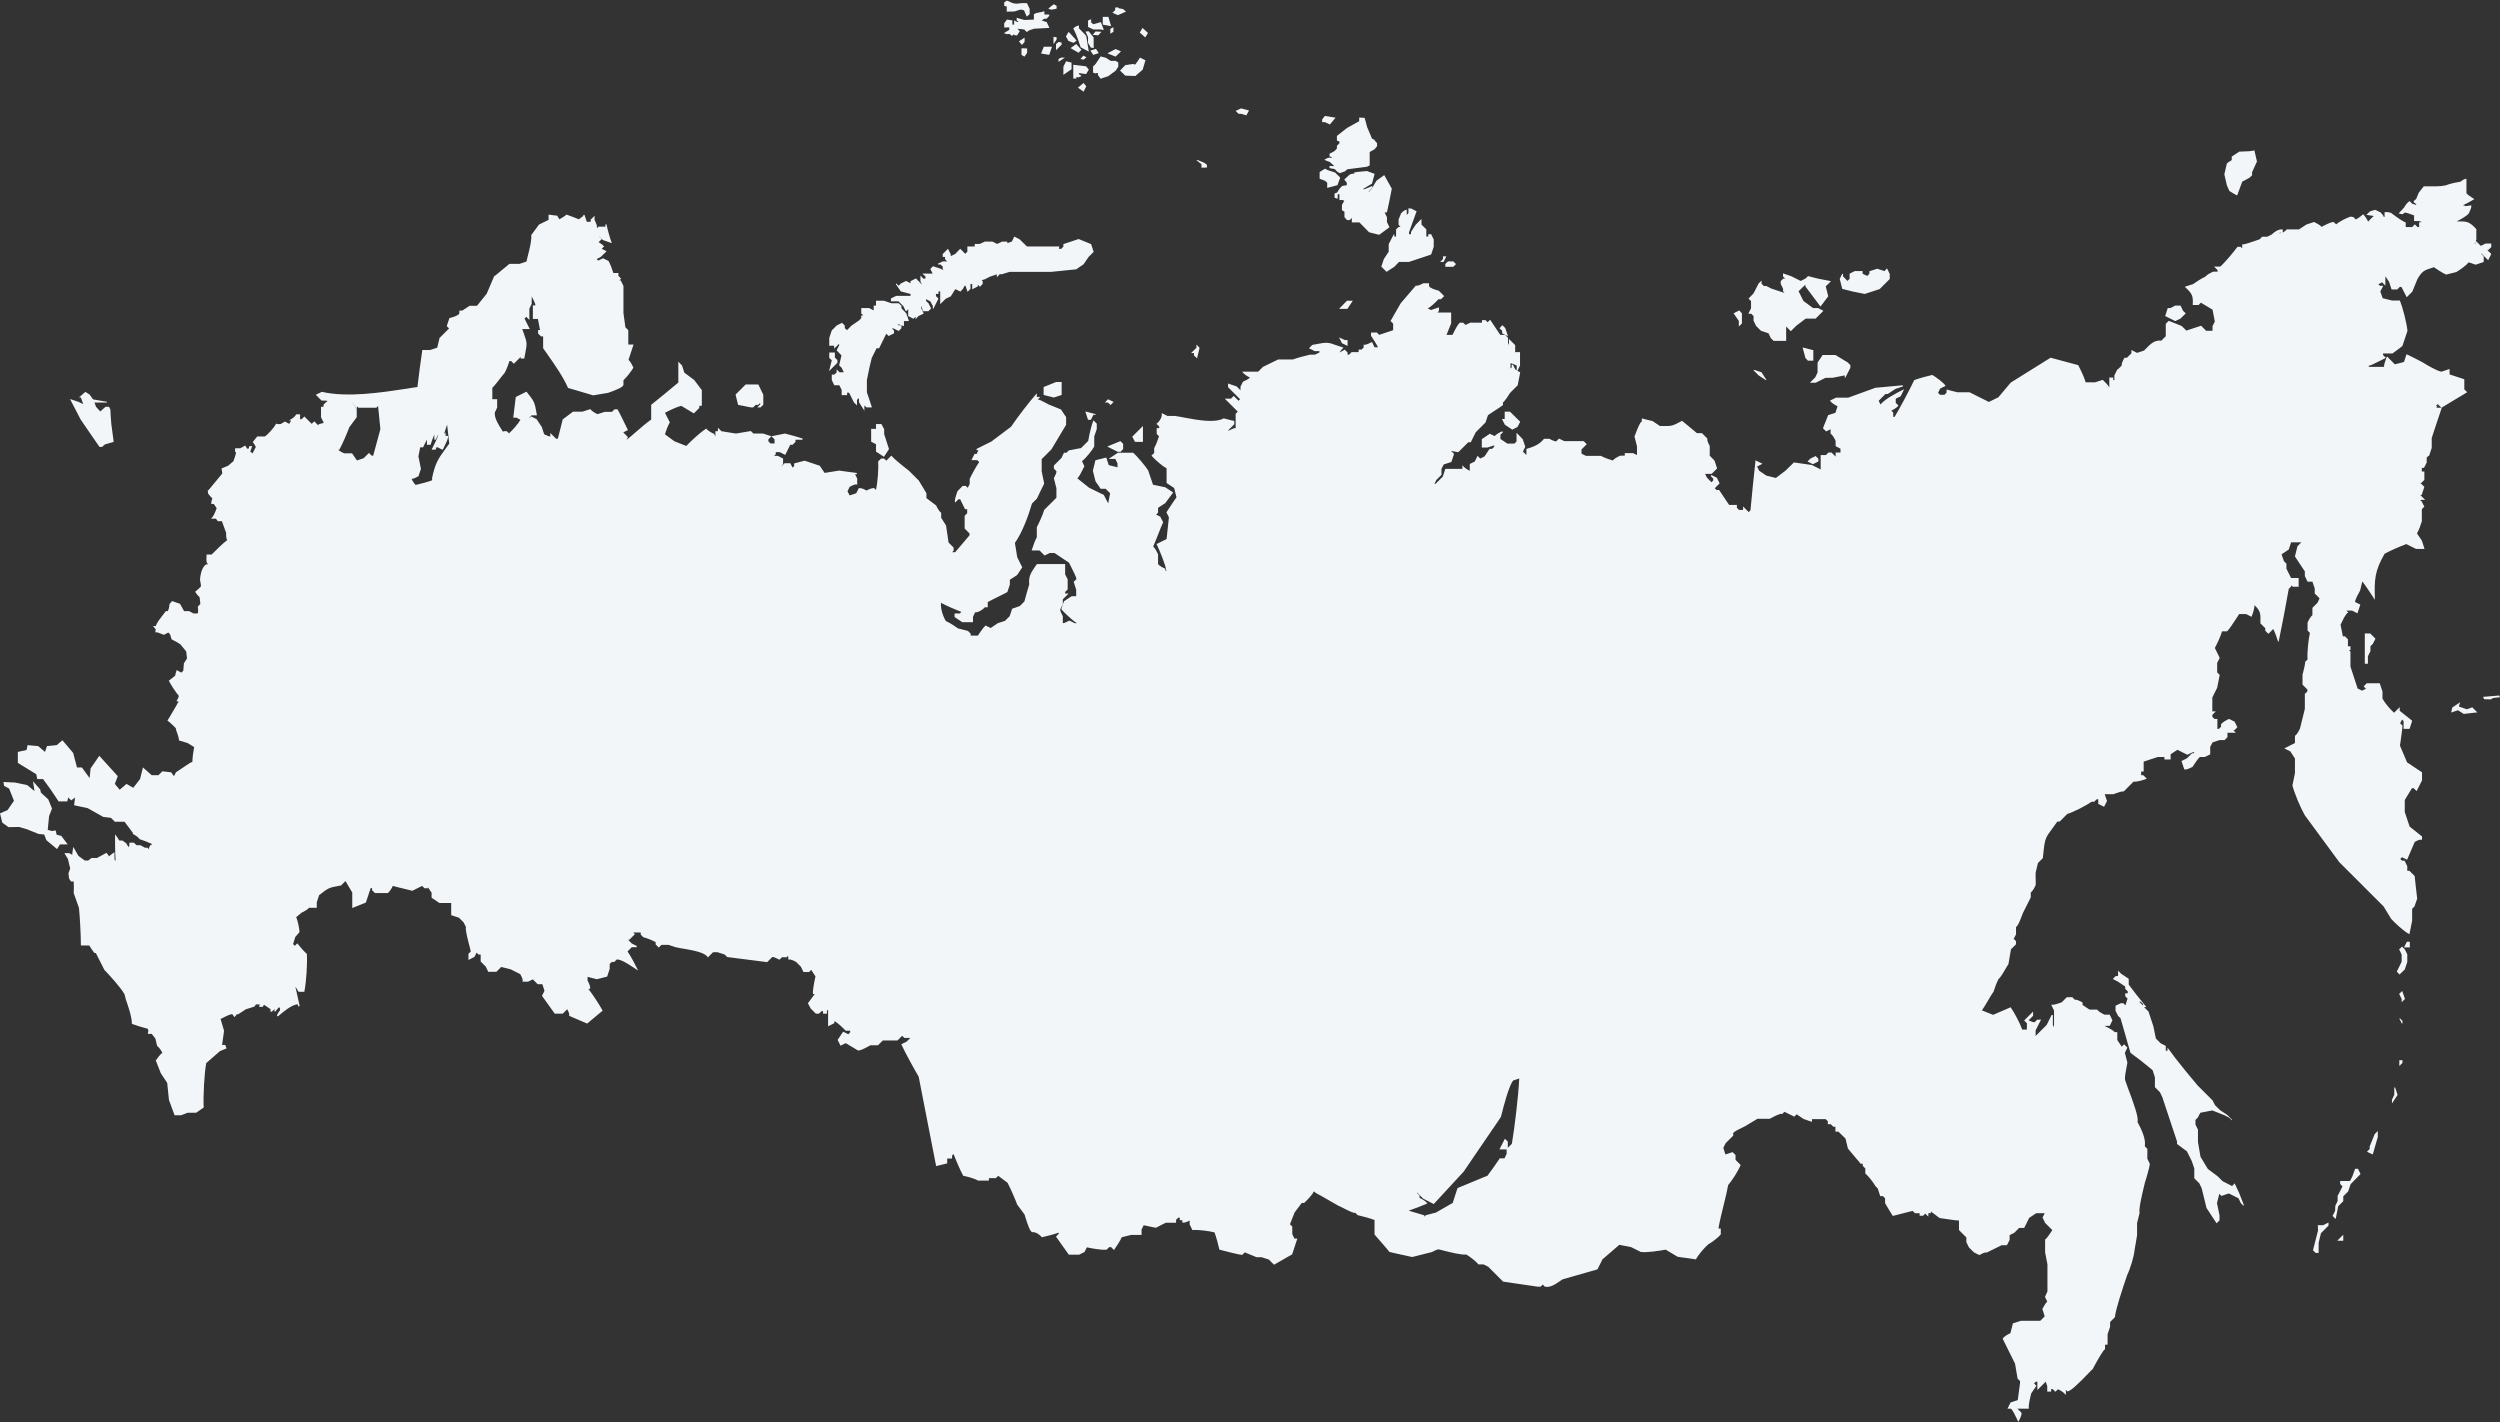 <svg width="1160" height="660" viewBox="0 0 1160 660" fill="none" xmlns="http://www.w3.org/2000/svg">
<rect x="0" y="0" width="1160" height="660" fill="#333333" stroke="none"/>
<path fill-rule="evenodd" clip-rule="evenodd" d="M530.317 205.036H526.626L525.366 202.607L530.317 197.659V205.036ZM508.535 22.672L509.795 24.652L507.275 25.461L505.925 23.482L508.535 22.672ZM578.29 53.531L575.86 52.811H574.69L573.34 51.462L575.86 50.292L579.55 51.282L578.29 53.531ZM514.206 35.358L510.695 36.527L509.435 34.818V33.828L508.625 33.918V34.098L507.185 33.738V30.859L508.355 29.69L510.695 26.181L513.125 26.811L515.376 28.25H517.626L518.886 28.97V30.949L517.716 32.749L514.206 35.358ZM522.126 35.088L519.696 32.749L522.126 30.23L525.636 29.69L526.716 29.96L527.796 28.52L528.967 26.721L531.487 27.98L530.317 31.939V32.209L526.806 35.268H526.716L522.126 35.088ZM560.019 77.732L557.499 77.822V76.203L555.248 74.403L555.428 74.134L558.849 75.573L560.019 76.473V77.732ZM555.428 166.26L553.988 164.91V163.831H552.638L555.158 161.402V159.872L556.598 161.402L555.428 166.26ZM530.137 12.956L532.657 15.295L531.397 17.364L528.877 15.115L530.137 12.956ZM507.005 16.195L508.355 14.575L511.055 14.755L509.615 16.375L507.005 16.195ZM501.425 21.953L500.255 18.444L499.174 15.655L498.004 13.136L499.264 12.236L500.615 11.786V13.136L502.865 15.385L504.035 16.735V16.825L505.205 23.932L501.425 21.953ZM512.045 13.945L510.695 13.676H507.275L504.845 12.506V9.537L506.285 8.907V10.437L507.365 11.246L510.785 10.257L512.045 13.496V13.945ZM506.105 22.043L504.845 19.883V17.184L503.675 14.665L505.115 14.485L507.455 17.364V22.312L506.105 22.043ZM498.004 30.05L503.945 30.769L505.205 32.299L503.945 34.368L500.615 33.918V34.368L501.875 35.268L500.435 35.898L499.445 35.718V36.437H498.004V30.05ZM511.685 7.828H514.296L515.556 12.146L511.685 11.426V7.828ZM515.196 15.655V13.406L516.636 12.596V14.755L515.196 15.655ZM516.726 186.503L515.286 187.942L514.115 186.772H512.675L514.115 185.243L516.726 186.503ZM520.146 23.842L517.626 26.271L513.846 24.742L517.626 22.762L520.146 23.842ZM521.136 4.229L522.486 5.399L518.706 7.018L516.186 5.938L517.446 4.679V3.509L518.886 3.419V3.779L521.136 4.229ZM619.693 54.611L617.083 57.76L614.742 56.68H613.482V55.42L614.742 53.801L619.693 54.611ZM808.256 145.388V150.066L806.816 151.505V148.896L804.386 145.388L806.996 144.038L808.256 145.388ZM812.576 145.568H811.226L812.486 143.048V139.72L811.316 138.55L813.656 136.121L815.996 131.533L817.346 130.183V131.623L818.427 132.702H819.597L821.847 133.872L828.057 135.941L827.337 135.131V133.962L826.257 131.713V130.453L827.427 129.283H828.327L827.337 128.294V126.854L831.027 128.114L835.528 130.363L837.688 129.283L838.948 128.114L843.538 129.283L849.569 130.453L847.138 132.882L848.309 137.47L844.708 142.239L837.688 132.882V132.072L834.538 135.131L836.788 139.63L841.288 142.958H843.628L846.058 144.218L842.458 147.817H837.868L833.368 151.235L830.937 153.665L828.777 151.505V158.163H822.927L821.667 156.903L820.587 154.654L817.076 153.485L814.826 151.235L813.656 148.806V146.647L812.576 145.568ZM836.428 161.222L841.378 162.481V167.34H838.858L837.688 166.08L836.428 161.222ZM813.656 171.838L813.836 171.568L817.346 172.738L819.597 176.246L819.417 176.426L815.996 174.177L813.656 171.838ZM1036.78 90.058L1034.44 88.618L1033.27 86.009L1032.1 80.881L1033.27 75.843L1034.44 74.943L1035.52 74.314V72.694L1035.61 72.604L1039.03 70.355H1039.12L1043.71 70.175L1046.05 69.815L1047.22 74.943L1044.97 79.891V81.331L1043.71 82.501L1040.38 84.3L1038.04 90.688L1036.78 90.058ZM1014.19 145.388L1011.76 147.817L1009.33 148.986L1004.65 146.647L1005.82 142.958H1007.08L1009.33 141.789H1011.76L1012.93 144.218L1014.19 145.388ZM842.458 211.603L843.718 212.863V214.122L841.198 215.382L838.678 214.122L840.028 212.773L842.458 211.603ZM843.358 172.828V168.239L845.698 164.731H851.639L857.309 168.149L858.569 169.409V170.668L856.229 175.257L855.959 175.167V174.177L850.469 175.257L846.958 175.347L842.458 177.596H839.758L842.278 175.077L843.358 172.828ZM615.823 87.179V84.75L614.742 83.85L612.312 82.95V79.802L614.832 78.272L616.003 78.902L619.513 80.071L621.853 82.411L620.593 85.919L615.823 87.179ZM859.469 135.221L854.879 134.052L854.789 133.962L853.619 129.373L853.709 129.283L854.789 127.034L855.149 127.124V128.204L857.219 130.363L858.209 129.373V127.034L858.299 126.944L860.639 125.775H864.24V127.034L866.4 128.024L867.39 127.034V125.865L870.99 124.695L874.41 125.775L875.58 124.515L876.841 127.124V129.463L872.16 134.142L865.23 136.391L859.469 135.221ZM502.775 42.555L500.165 40.666L502.775 38.507L504.035 40.036L502.775 42.555ZM622.663 159.243L621.313 156.544L624.013 157.803H625.273V160.502L622.663 159.243ZM699.708 156.004L697.008 154.654V153.485L695.748 152.315L697.098 150.876L698.448 152.225L699.708 156.004ZM616.903 72.424V71.345L619.243 70.085L620.323 68.915V67.656L621.493 66.486V65.677L620.323 65.227V63.068L625.003 59.379L630.674 56.23V54.521L633.194 54.701L634.364 59.019L636.614 64.327L637.784 64.867V65.137L638.954 66.396V67.836L637.784 69.275L635.534 70.535V76.743L634.274 77.372L625.183 78.542L624.013 79.532L621.673 80.341L620.413 79.622L619.333 78.452L618.253 78.272L616.903 78.002V76.922L618.253 77.103L619.063 77.013L618.073 76.113L616.993 75.123L615.913 74.763L614.472 74.134L615.913 73.324L617.263 73.054V73.324H618.073V73.234L616.903 72.424ZM621.313 143.318L625.003 139.54H627.703L625.183 143.318H621.313ZM669.556 118.937H671.086L669.826 121.546H668.206L669.556 120.197V118.937ZM674.327 123.795H670.636V122.446L671.896 121.276H674.327L675.587 122.536L674.327 123.795ZM642.104 120.197L644.354 116.778V113.269L646.695 108.771H646.965V109.761H647.775V106.432L649.035 105.262H649.845L648.945 104.273V101.843L650.115 98.965L651.375 97.795L652.725 97.255V99.774L653.535 98.785V96.625L654.885 96.805L657.315 98.065L657.225 98.245L653.805 107.691V108.681H654.705V107.601L656.955 104.183L659.566 101.574V104.183L661.816 106.432V109.761H662.716V108.681H664.066L665.236 111.11V114.529L664.066 118.038L663.976 118.128L653.715 121.546H649.125L646.965 123.795L643.364 126.135L640.934 123.705L642.104 120.197ZM635.264 88.978L636.434 87.629L638.684 83.85L642.284 81.241L645.795 87.539L644.714 93.027L643.544 98.515L642.464 98.605L643.544 100.764V103.013L644.714 105.442L639.944 108.951L635.264 107.781L630.764 103.193H627.253V101.124L626.263 102.113H625.003L623.833 100.764V98.245L622.663 97.525V95.096L623.743 93.117L622.753 92.757L621.493 92.847V90.058L620.683 90.238V92.217L619.243 91.767V89.788L620.413 89.338L621.493 87.629L622.753 86.279L623.923 86.099L624.913 85.919V84.75L623.743 83.31L626.173 81.061L627.343 80.611H628.333V80.071L629.593 79.802L634.274 79.352L637.874 80.701L637.784 80.791L636.614 85.2L632.384 87.719L633.104 87.809L635.354 86.909L636.704 86.279V87.089L635.534 88.438L634.814 89.248L635.264 88.978ZM521.136 205.936V208.365L519.966 209.624H518.616L513.755 207.195L519.876 204.676L521.136 205.936ZM1091.51 545.832L1092.77 542.323H1094.12L1095.29 544.752L1090.7 549.43L1089.53 552.849L1087.28 555.098V557.347L1084.93 559.686L1083.76 565.624L1082.32 564.185L1083.49 561.846L1083.58 559.507L1084.66 557.257V554.918L1086.92 550.51L1085.83 549.34V547.991H1090.43L1091.51 545.832ZM1099.52 533.146V531.977L1101.86 526.219L1103.3 524.779V527.568L1100.96 535.665L1098.26 534.406L1099.52 533.146ZM1110.95 507.955V504.627L1111.31 504.537L1112.48 508.045L1109.87 512.004V510.294L1110.95 507.955ZM1114.73 493.201L1113.29 494.64V491.941H1114.73V493.201ZM1087.28 572.912V575.701H1084.48L1087.28 572.912ZM1075.57 570.932L1075.48 568.503H1077.91L1080.43 567.244V568.683L1076.92 572.192L1075.84 576.69V581.369H1074.49L1073.23 580.109L1075.57 570.932ZM46.173 207.375L42.933 202.697L37.443 194.69L32.492 185.153L36.273 186.413L38.613 187.492L37.533 184.433H36.633L38.163 183.084L39.603 181.824L41.583 183.084L43.203 185.333L49.593 186.413V186.772H43.833L44.553 188.752L46.533 190.911L48.963 188.752H50.584L51.214 190.011L51.394 193.43L51.664 196.849L52.744 205.036L48.693 206.205L47.343 207.375H46.173ZM26.282 387.309L28.442 387.849L31.412 391.808H27.812L26.462 393.967L21.512 389.828L20.521 387.219L17.911 386.949L12.511 384.79L8.911 383.711L3.96 383.801L1.08 381.731L0 377.413L3.51 375.884L6.48 371.565L4.23 365.897L1.89 364.638L1.62 362.838L7.02 363.108L12.601 364.278L16.021 367.067L15.301 362.478L18.631 366.257L18.991 367.786L22.412 370.935L24.122 375.164L22.772 378.672L22.142 385.06L24.122 385.6L25.832 385.33L26.282 387.309ZM1035.7 550.33L1036.87 549.07L1038.94 553.479L1041.19 559.237L1040.92 559.417L1039.75 558.247L1038.67 555.998L1034.17 553.749L1030.75 554.918L1029.76 553.929L1028.68 558.247L1029.85 563.915V566.254L1028.5 567.604L1023.82 560.496L1021.57 551.32L1020.49 549.07L1018.15 546.731V542.143L1016.98 538.724L1014.73 534.226L1010.14 530.807V529.637L1003.3 509.035L1002.22 506.786L999.879 504.447V499.858L998.799 496.529L993.128 491.941L988.538 488.522L983.948 472.508L982.778 471.339L981.608 469V466.66L984.038 465.491H985.208L986.198 466.48L987.188 463.332L986.108 462.252V460.902H987.278V460.003L986.108 458.833V457.754L982.778 455.504L980.348 454.245L981.698 452.895H982.778V450.376L984.218 451.816L987.728 454.155V456.854L991.148 461.352L995.919 467.29H994.839L996.909 469.359L999.159 476.197L1000.33 481.865L1002.58 484.114L1004.92 485.284V487.533H1005.73V486.093L1009.42 491.042L1014.01 496.799L1019.68 503.637L1026.61 510.564L1027.78 512.814L1030.03 515.063L1033.45 517.312L1035.79 519.651L1035.7 519.741L1035.61 519.831L1034.44 518.661L1032.19 517.492L1026.52 515.243L1020.94 516.322L1019.77 518.571L1018.69 519.651V521.81L1019.86 524.149V529.907L1021.03 536.745L1024.45 542.413L1029.04 545.832L1031.29 548.081L1035.7 550.33ZM994.389 465.851L993.309 464.771H992.588L994.389 466.57V465.851ZM1097.27 307.958V293.923H1099.79L1102.22 296.353L1100.96 298.782L1099.88 299.861V302.2L1098.71 304.45V307.958H1097.27ZM696.918 194.42H698.178V191.001H700.608L705.379 195.679L704.119 198.108L701.688 199.368L701.598 199.278L698.178 197.029V196.939L696.918 194.42ZM1140.92 327.841L1144.61 329.101L1147.13 328.201L1149.47 330.54L1143.17 331.26L1140.47 329.55L1137.32 330.63L1137.86 328.291L1141.46 325.862L1140.92 327.841ZM349.494 189.022H348.324L342.474 187.852L341.304 183.084L345.984 178.406H351.834L351.924 178.496L354.174 183.174V187.762L352.914 189.022H351.384L352.734 187.672V186.952L351.834 187.852H350.664L349.494 189.022ZM1152.17 323.343L1159.64 322.713L1160 323.523L1156.76 323.882L1155.77 324.512L1152.62 324.422L1152.17 323.343ZM1113.2 440.48L1114.55 439.22L1115.81 440.48L1116.98 442.819V446.328L1115.81 449.837L1113.38 452.176L1112.12 450.826L1114.37 446.238V442.909L1113.2 440.48ZM1130.21 188.032L1130.93 188.752H1130.57V189.202H1132.82H1133L1132.91 189.382C1132.91 189.421 1132.61 190.302 1132.17 191.606C1131.61 193.257 1130.82 195.587 1130.12 197.748C1129.22 200.537 1128.41 202.967 1128.32 203.236V207.825L1127.24 211.064L1127.33 211.154L1127.15 211.244C1127.06 211.334 1127.06 211.423 1127.06 211.423L1126.97 211.693L1126.79 211.513L1125.98 212.323V214.662L1124.72 217.091H1123.73V218.801H1124.9V222.669L1123.01 224.559H1123.55L1124.9 225.908L1123.64 229.687H1123.01L1125.26 231.936H1123.46L1122.92 232.476H1123.55L1124.9 235.085L1123.73 236.254V241.922C1123.37 243.182 1122.29 246.151 1121.48 247.5L1123.73 250.829L1124.99 254.698H1121.03L1116.53 252.449C1113.74 253.438 1108.7 255.687 1106.45 256.947C1101.77 265.044 1101.68 269.182 1101.95 277.819V278.269L1101.68 277.909C1101.59 277.73 1101.23 277.195 1100.69 276.391L1100.69 276.38C1099.52 274.58 1096.82 270.532 1096.1 269.812L1095.11 273.951L1094.57 275.03C1093.85 276.2 1092.59 278.809 1092.77 279.349L1095.2 280.518L1093.85 284.567L1091.33 283.307H1088.72L1089.62 284.207L1089.44 284.297C1088.45 284.744 1087.11 287.586 1086.39 289.124L1086.38 289.155C1086.25 289.343 1086.17 289.532 1086.1 289.69C1086.07 289.758 1086.04 289.82 1086.02 289.875L1087.09 295.273H1088.09L1089.44 296.622V299.861H1090.61V301.661H1089.89L1090.61 302.38V309.308L1093.94 319.474L1096.01 320.464L1097.81 319.564L1096.73 318.484L1098.17 317.045H1104.2L1105.46 320.824V324.152C1106.45 326.042 1109.15 329.28 1110.86 330.72L1113.47 328.111V329.82L1119.23 334.409V334.499C1119.23 334.499 1118.87 335.578 1118.6 336.478L1118.06 338.097V338.187H1115.27V334.589L1114.55 333.869L1113.65 335.578L1114.73 336.658C1114.82 337.018 1114.46 339.717 1113.83 344.305C1113.65 345.115 1113.56 345.655 1113.56 345.924L1116.89 353.752L1123.82 358.34V362.119L1121.3 367.067L1119.95 365.717H1119.14L1115.81 371.205V376.783L1118.06 383.531L1123.82 388.119V389.738L1123.64 389.648C1122.75 389.382 1121.33 390.169 1120.51 390.621L1120.49 390.638L1120.4 390.728L1116.89 398.915L1114.55 397.746L1113.74 398.555L1114.55 399.365H1115.72L1116.98 401.974V404.043H1117.97L1120.4 406.472V406.562C1120.4 406.652 1120.49 407.732 1120.94 411.421C1121.12 413.127 1121.33 414.95 1121.46 416.031C1121.52 416.603 1121.57 416.967 1121.57 416.999L1120.31 420.597L1119.23 421.677V427.255L1117.97 433.462L1117.79 433.373C1115.45 432.203 1111.13 428.154 1109.51 426.355L1106 420.597L1085.47 400.085L1069.45 378.313C1067.47 374.894 1064.59 368.056 1063.69 364.458L1064.86 358.7V351.952L1062.7 348.623L1059.91 347.274L1064.86 344.755V341.336H1064.95C1065.85 340.796 1066.84 338.817 1067.2 338.007L1069.45 328.921V321.993L1070.62 320.824V319.924L1068.37 317.675V312.996C1068.46 312.727 1068.55 312.457 1068.64 312.007C1069 310.657 1069.72 307.778 1069.54 307.239V307.149L1070.71 305.979C1070.44 302.74 1071.16 296.622 1071.79 293.654L1070.71 292.574V288.885C1071.07 287.986 1072.06 286.096 1072.96 285.466V282.048L1075.3 279.709L1076.29 277.639L1074.04 275.39V273.051L1072.96 269.902H1070.71L1069.45 267.293V265.134L1064.86 258.206V258.116L1066.03 253.438L1067.83 251.639H1063.06L1061.98 254.968L1058.65 257.217L1059.73 260.366L1060.9 261.535V263.874L1063.06 268.193H1066.57V272.241H1063.87L1063.15 271.522V272.061L1061.98 273.231C1060.9 279.529 1058.56 291.854 1057.3 297.702H1057.03C1056.58 296.173 1055.5 293.114 1054.78 291.854L1052.53 294.103L1051.09 292.664V291.494L1048.84 289.245V288.525C1048.93 284.927 1048.93 283.397 1046.05 280.788C1046.14 282.228 1045.33 284.567 1044.79 286.006L1044.7 286.186L1042.18 284.927H1038.94C1038.76 285.197 1038.49 285.736 1038.04 286.366C1036.06 289.425 1033.99 292.574 1033.27 292.934H1031.02C1030.48 295.093 1028.59 298.962 1027.69 300.671L1029.94 305.259L1028.77 307.598V312.007L1029.94 313.176L1028.77 319.114L1026.52 323.613V330.09H1028.14L1026.52 331.71V332.609L1027.51 333.599H1028.86V338.187H1029.58L1030.57 337.198V336.028C1031.29 335.038 1033.36 333.959 1034.26 333.599H1034.35L1036.87 334.858L1038.13 337.467L1036.78 338.817H1036.24L1037.41 339.987H1033.54V342.056L1032.19 343.405H1029.85L1026.61 344.485L1025.53 346.554V350.063H1025.44L1023.82 350.873C1023.37 351.053 1023.01 351.233 1023.01 351.233H1020.76C1019.95 351.862 1018.42 354.111 1017.7 355.281C1017.61 355.461 1017.52 355.641 1017.43 355.731L1017.34 355.821L1017.16 355.911L1017.02 355.982C1016.09 356.449 1014.5 357.247 1013.56 356.99H1013.47V356.9L1012.21 353.122L1014.73 351.862L1017.07 349.523H1018.06V348.983C1017.57 348.901 1016.41 349.484 1015.67 349.862C1015.59 349.902 1015.52 349.939 1015.45 349.973C1015.37 350.013 1015.29 350.034 1015.23 350.055C1015.13 350.08 1015.05 350.103 1015 350.153H1014.82L1010.32 347.904L1007.17 349.973V352.402H1004.29V351.233H1001.23L994.659 353.392V357.98H993.489V359.689H994.479L996.099 361.309L995.919 361.399C994.659 361.849 991.598 362.928 989.978 362.658L985.388 367.247H985.298C984.668 367.067 982.508 367.786 981.338 368.236C981.068 368.326 980.798 368.416 980.618 368.506L980.438 368.596V368.506H976.567L977.647 371.655L976.297 374.354L973.597 373.005V370.845H972.877L971.707 372.015H970.537C968.017 373.724 962.436 376.693 959.196 377.683L955.686 381.192H954.606C953.796 382.361 953.166 383.261 952.536 384.071C950.88 386.291 949.971 387.515 949.394 388.881C948.683 390.559 948.485 392.451 948.035 396.666L947.855 398.195L945.605 400.445L944.525 404.943V406.742C944.615 409.891 944.615 410.521 944.525 410.701C944.165 411.6 943.175 413.49 942.275 414.12V416.369L938.855 423.206C938.675 423.476 938.495 423.926 938.315 424.466C937.325 427.075 936.335 429.684 935.435 430.134V433.552L934.354 435.622L935.435 436.701V438.141L933.094 440.48L931.924 447.317C931.888 447.368 931.852 447.421 931.816 447.479C931.645 447.728 931.42 448.048 931.204 448.487C929.764 451.006 928.144 453.705 927.334 454.245C926.614 455.504 925.534 458.383 925.084 459.913V460.003C924.184 461.262 923.194 462.882 922.294 464.501C921.394 466.031 920.494 467.56 919.594 468.82L924.814 470.889L932.914 467.38L933.004 467.47C934.625 469.809 937.235 474.667 938.315 477.726H940.475V474.757L939.215 473.498L943.355 469.359V471.339L941.285 473.408C941.393 473.456 941.537 473.52 941.69 473.593C942.428 473.933 943.553 474.456 944.075 474.308L945.245 473.138H947.045L944.525 478.086V480.695L949.656 475.567L951.996 470.889L952.536 470.979V475.567L953.076 476.647V468.91L951.726 466.121L952.086 466.211C952.815 466.373 954.723 465.729 955.884 465.338C956.001 465.296 956.118 465.256 956.226 465.221C956.406 465.131 956.586 465.041 956.676 465.041L959.016 462.702H961.536L962.706 463.871C963.427 463.691 964.777 464.321 965.947 464.951L966.307 465.131V466.301L969.547 468.46H973.057L973.147 468.55C973.687 469.359 975.487 470.349 976.477 470.799H978.908L980.168 473.408L978.908 476.017H976.567C976.567 476.107 976.657 476.107 976.657 476.107C978.548 477.007 980.618 478.086 981.158 478.896H982.418V482.585L984.488 485.643L985.568 484.564L987.098 486.093L985.928 488.522C985.982 488.622 986.027 488.833 986.09 489.108C986.144 489.329 986.207 489.591 986.288 489.872C986.567 491.002 986.765 491.733 986.891 492.213C987.044 492.803 987.098 493.012 987.098 493.111C987.098 493.296 987.053 493.481 986.999 493.724C986.972 493.836 986.945 493.959 986.918 494.1C986.855 494.428 986.783 494.802 986.711 495.205C986.324 497.234 985.793 499.977 986.018 501.028C986.198 501.658 986.648 502.917 987.278 504.627C989.978 511.734 992.498 518.751 991.778 520.551C993.669 524.149 995.739 528.288 995.199 531.887L996.369 533.056V537.644L997.449 539.894C997.629 540.254 997.179 542.323 995.559 547.721C995.289 548.531 995.109 549.07 995.109 549.25C995.064 549.475 995.001 549.745 994.92 550.06C994.839 550.375 994.749 550.735 994.659 551.14L994.614 551.321C993.795 554.78 992.328 560.979 992.769 562.835L991.598 567.514V573.182L990.428 580.109C990.158 582.988 988.448 588.746 987.008 591.625L986.738 592.435C985.208 596.933 981.608 607.549 981.338 611.058V611.148L979.088 613.397V615.646L977.918 619.065V623.923H976.747V626.082H976.657C975.937 626.352 973.237 631.12 971.977 633.46C971.527 634.359 971.167 634.989 970.987 635.259C970.924 635.325 970.825 635.418 970.699 635.537C970.312 635.899 969.682 636.491 969.007 637.238C964.957 641.467 960.816 645.515 959.376 645.605H959.286L958.566 644.885V647.315L958.296 646.955C957.576 646.145 956.046 645.065 954.876 644.615L953.706 645.785L952.446 644.526H951.726V645.695H949.925V643.176L949.206 641.107L945.335 644.975V641.107H944.615L943.805 641.917L944.885 642.996L942.455 646.595C942.419 646.76 942.374 646.952 942.32 647.163C941.897 648.914 941.132 652.068 941.375 653.432V653.612H936.065L937.955 655.502C938.225 656.401 937.325 658.201 936.785 659.19L936.515 659.73L936.335 659.46C936.245 659.28 936.065 658.92 935.885 658.47L935.867 658.429C935.138 656.89 933.805 654.058 933.004 653.612H931.474L932.914 650.733L936.245 649.654C936.245 649.468 936.29 649.198 936.344 648.844C936.371 648.682 936.398 648.502 936.425 648.304C936.488 647.821 936.578 647.186 936.668 646.489C936.983 644.202 937.397 641.251 937.325 640.837L936.155 639.667L934.984 632.74L929.224 621.134L929.314 621.044C929.944 620.054 931.744 619.065 932.824 618.615L933.994 614.027L937.685 612.857H946.685L948.755 610.788L947.675 607.459V607.369C947.711 607.313 947.792 607.169 947.891 606.969C948.296 606.198 949.142 604.593 949.925 603.95L948.845 601.701L948.935 601.611C948.935 601.566 948.998 601.431 949.089 601.251C949.188 601.071 949.295 600.846 949.385 600.622C949.547 600.266 949.665 600.003 949.746 599.808C949.899 599.461 949.962 599.33 950.016 599.272V586.677L948.935 581.099V575.161L949.025 575.071C949.755 574.583 951.15 572.479 951.942 571.281C952.032 571.154 952.104 571.036 952.176 570.932L952.266 570.752L948.935 567.424L947.765 564.995V564.905C947.765 564.864 947.855 564.695 947.981 564.463C948.134 564.182 948.341 563.811 948.485 563.465C948.539 563.309 948.593 563.183 948.638 563.087C948.683 563.017 948.719 562.963 948.755 562.925H944.795L941.555 565.084L939.215 569.763H936.875L934.624 572.012L932.464 573.092V575.341L931.204 577.77H928.774L921.844 581.189H921.754C921.043 580.922 919.639 581.706 918.819 582.159L918.783 582.178C918.693 582.268 918.603 582.268 918.513 582.358H918.423L915.903 581.099L913.563 578.76L912.393 576.33V574.171L908.973 570.752V566.344C908.343 566.344 906.633 566.164 901.232 565.354C900.935 565.317 900.683 565.28 900.485 565.248C900.197 565.205 900.026 565.174 899.972 565.174L895.922 562.116V562.925H894.752V564.545L893.312 563.105L892.322 564.095H890.702V562.925H888.541L887.461 561.846L878.281 564.185L878.191 564.095C878.137 564.04 877.678 563.277 877.102 562.322C876.733 561.716 876.328 561.034 875.94 560.406C875.58 559.745 875.229 559.169 874.986 558.778C874.797 558.478 874.68 558.286 874.68 558.247V555.998L873.69 555.008H872.43L871.26 551.409L870.18 550.33C869.28 548.711 867.03 545.742 865.59 544.572L865.5 544.482V542.143L864.33 540.973V539.984H863.34L863.25 539.894C863.25 539.804 862.26 538.634 861.089 537.285C859.469 535.305 857.489 532.966 857.399 532.876V532.786L856.319 528.288L852.989 525.049H851.639V522.8H850.649L849.479 521.63H848.129V520.281L847.138 519.291H840.748V520.551L836.878 519.201L833.638 517.042L832.557 518.122L827.967 515.872L826.887 516.952L826.797 516.862C826.167 516.502 823.557 517.852 822.207 518.571C821.876 518.77 821.543 518.921 821.32 519.021C821.24 519.057 821.174 519.088 821.127 519.111H815.456L809.786 522.53L808.886 522.98L808.808 523.017C807.265 523.742 804.648 524.973 804.206 525.769V526.938L800.695 530.447L799.615 532.606L800.605 535.665L803.936 534.586L805.286 535.935V538.184L807.626 540.523V540.613C806.546 543.312 803.666 547.811 801.865 549.88C801.415 552.309 800.695 555.638 799.795 559.057C798.805 563.015 797.815 567.154 797.365 570.033H798.445V572.732C797.275 574.261 794.215 576.51 792.595 577.41C790.885 578.849 788.004 582.268 786.924 584.247L786.834 584.337H786.744C786.718 584.337 786.594 584.315 786.394 584.278C785.903 584.189 784.951 584.015 783.864 583.888C782.364 583.708 780.544 583.448 779.47 583.295C778.934 583.218 778.583 583.168 778.554 583.168H778.464L772.883 579.839C769.913 580.379 764.153 581.279 761.453 580.919H761.363L756.862 578.67L751.372 577.59L743.541 584.337L741.201 589.016H741.111L725.09 593.604C724.989 593.671 724.877 593.738 724.755 593.81C724.552 593.931 724.326 594.065 724.1 594.234L723.911 594.365C721.872 595.785 719.343 597.546 716.899 597.023H716.81L715.819 596.033L714.829 597.023H713.569L697.458 594.684L690.528 587.756L688.367 586.677H686.027L685.937 586.587C684.767 585.147 681.887 582.988 680.357 582.088C678.293 582.447 672.38 580.928 669.223 580.116L669.196 580.109C668.566 579.929 668.116 579.839 667.756 579.749C667.085 579.581 665.708 580.275 664.942 580.661C664.886 580.688 664.835 580.714 664.786 580.739C664.696 580.829 664.606 580.919 664.516 580.919L655.245 583.258C655.207 583.258 654.191 583.03 652.808 582.719C650.939 582.3 648.401 581.73 646.695 581.369C645.615 581.099 644.805 580.919 644.805 580.919H644.714C644.714 580.829 643.094 578.939 640.844 576.33C639.224 574.531 637.784 572.822 637.784 572.822V566.074C635.894 565.354 632.024 564.275 629.953 563.825L628.873 562.745C628.153 563.015 625.993 561.936 622.303 560.046C621.493 559.686 620.953 559.417 620.773 559.327L612.762 554.738C612.724 554.718 612.677 554.696 612.625 554.67C611.955 554.339 610.28 553.51 609.612 552.759C608.982 554.468 606.192 557.167 605.112 558.157H604.032L600.701 562.565L598.541 568.053L599.621 569.133V572.642L600.611 574.711H601.962L599.531 582.088H599.441C599.351 582.178 591.341 586.767 591.251 586.767L591.161 586.857L588.731 584.427L585.4 583.348H583.06L577.57 581.099L576.49 582.178C576.31 582.358 574.87 582.178 567.579 580.289C566.679 580.019 566.049 579.839 565.869 579.839H565.779V579.749C565.329 577.68 564.249 573.631 563.529 571.832C561.099 571.202 555.968 570.482 553.358 570.752H553.268L552.008 568.143V566.344C551.108 566.794 549.668 567.514 548.678 567.244H548.588V566.164H547.418V564.995H546.698L545.708 565.984V567.334H540.937L536.347 569.673H536.257C536.18 569.673 534.934 569.413 533.236 569.059L532.297 568.863C531.937 568.773 531.599 568.706 531.318 568.649C531.037 568.593 530.812 568.548 530.677 568.503L529.687 570.483V573.002H524.826L520.506 574.081C519.876 575.521 517.986 578.49 516.996 579.839L516.906 580.019L515.556 578.67H514.656L513.485 579.839H513.395C511.325 580.109 506.735 579.299 504.305 578.76L503.225 580.919L500.705 582.178H495.934L489.994 573.811L491.254 572.462V571.922C489.364 572.642 485.494 573.631 483.513 574.081H483.423L483.333 573.991C482.523 572.912 480.453 571.472 478.923 571.742C477.933 571.382 476.853 568.233 475.863 565.084C475.683 564.365 475.503 563.826 475.413 563.556V563.555L471.993 558.967C471.003 556.268 468.752 551.14 467.492 548.8L463.172 545.562L462.092 546.641H458.852V547.811H453.811C452.281 546.731 447.871 545.742 446.971 545.562H446.881V545.472C445.621 543.133 443.461 538.184 442.471 535.485L441.75 536.205V537.555H439.5V539.804L434.37 541.063L426.269 499.588C424.109 495.9 419.969 488.432 418.259 484.654L418.169 484.564L420.689 483.304L422.399 481.595H419.609L418.619 480.605L416.459 482.765H409.618L407.368 485.014H403.858C403.678 485.104 403.318 485.284 402.868 485.554C400.708 486.723 398.728 487.713 398.007 487.353L392.427 484.024L389.997 485.194L388.647 482.495L388.737 482.405C388.795 482.346 389.229 481.688 389.722 480.937C389.993 480.526 390.282 480.088 390.537 479.706L391.257 478.716L393.597 479.886L394.497 478.986V478.266H392.427L392.337 478.176C392.261 478.1 392.177 478.015 392.086 477.924C390.893 476.726 388.539 474.36 387.117 473.858V474.757L384.237 476.197V468.46L383.696 469V470.349H381.896V469.179H381.176L380.006 470.349H378.566L376.136 467.92L374.876 465.491L378.026 461.262H377.216V461.172C377.036 459.553 377.846 455.415 378.296 453.435L378.386 453.075L376.406 450.016L375.416 451.006H372.806L371.636 448.577L369.386 446.328L369.206 446.238C369.119 446.195 369.028 446.149 368.934 446.1C368.035 445.643 366.779 445.004 365.965 445.248L365.785 445.338V443.989L365.245 443.449V444.169H362.815L361.645 445.338L361.555 445.248C361.499 445.248 361.443 445.214 361.367 445.166C361.319 445.137 361.263 445.102 361.195 445.068C361.143 445.042 361.087 445.014 361.028 444.984C360.259 444.597 358.9 443.911 358.315 444.079L355.975 446.418H355.885C355.885 446.418 348.864 445.518 343.194 444.798C340.043 444.439 337.523 444.079 337.523 444.079H337.433L336.263 442.909L332.933 441.829H330.863L328.433 444.259L328.343 444.079C327.083 441.919 321.412 440.93 317.272 440.21C316.015 440.043 314.915 439.797 314.115 439.619L313.942 439.58H313.762L310.161 438.411H306.921L305.661 439.67L304.221 438.231V437.151C302.871 436.341 299.991 435.262 298.641 434.902H298.551L297.291 433.642V432.653H293.78L294.59 433.462L291.98 436.072H291.44L293.15 437.781L295.49 438.951L295.4 439.49H293.15L291.17 441.47C292.52 443.359 294.77 447.587 295.85 449.837L296.03 450.286L295.58 450.016C295.387 449.9 295.177 449.751 294.95 449.59C294.65 449.377 294.319 449.142 293.96 448.937C293.814 448.841 293.666 448.744 293.514 448.644C291.231 447.147 288.329 445.243 286.22 445.158L285.05 446.328H283.88L282.89 447.317V449.567L281.719 453.165H281.629C281.574 453.165 281.312 453.234 280.95 453.329C280.726 453.388 280.464 453.457 280.189 453.525C277.489 454.245 277.039 454.335 276.859 454.335L272.629 453.255V455.055L272.719 455.145C272.741 455.19 272.766 455.237 272.79 455.287C273.257 456.215 274.055 457.804 273.799 458.743V458.833H272.989C274.969 461.352 278.209 466.301 279.559 468.82L279.649 468.91L279.559 469C279.469 469.09 276.229 471.789 274.159 473.498L272.449 474.937L264.078 471.339V471.249C264.348 470.439 263.628 469.09 263.178 468.28L261.108 470.349H257.418L251.477 462.072L252.647 459.733L251.657 456.674H249.497L247.247 454.425L244.997 455.504H242.387L242.477 455.325C242.712 454.542 242.129 453.419 241.678 452.548C241.61 452.418 241.545 452.293 241.487 452.176L241.397 451.996L236.896 449.747L232.576 448.667L230.326 450.916H226.546L225.376 448.487L223.035 446.148V442.909H222.045L221.145 442.009L220.155 443.989L217.365 445.428V442.549L218.445 441.47C218.4 441.245 218.333 440.975 218.254 440.66C218.175 440.345 218.085 439.985 217.995 439.58L217.944 439.386C217.129 436.313 215.842 431.455 216.195 430.134L215.115 427.974L212.955 425.815L209.354 424.646V418.978H203.864L200.264 416.549V414.21L198.554 411.69V412.14H196.934L195.854 411.061L191.353 413.31H191.263C191.173 413.31 186.493 412.14 183.973 411.511C183.46 411.34 183.018 411.241 182.696 411.169C182.508 411.126 182.362 411.094 182.263 411.061C181.813 412.14 180.732 413.85 179.922 414.389H173.982L172.632 413.04V412.05H172.002L169.752 418.798L163.451 421.317V414.12L160.301 408.811L158.231 410.881L157.601 410.971C152.561 411.87 152.381 411.96 148.06 415.379L146.98 418.708V421.227H143.38C142.789 422.072 140.925 422.997 140.105 423.404C140.052 423.43 140.004 423.455 139.96 423.476L137.439 425.545C138.16 427.255 138.88 430.584 138.97 432.383V432.473L136.989 434.812L135.999 438.051L136.809 438.861L137.98 437.691L138.07 437.871C138.97 439.04 141.04 441.47 142.3 442.549H142.39V442.639C142.66 447.048 142.12 455.774 141.22 460.093V460.183H138.52L137.169 457.934H137.079L139.06 466.84L138.52 467.02L137.98 465.941C134.919 466.57 131.769 469.179 129.069 471.519L128.979 471.609L128.529 471.339V471.249C128.709 470.529 129.339 469.449 129.879 468.91L129.969 468.01L129.519 467.29C128.979 467.83 128.169 468.73 127.899 469.269L127.809 469.359L127.269 469.179L127.449 468.28H127.359L126.099 469.449H125.559L125.469 468.19L122.498 466.211L121.868 467.2H120.248L120.518 466.031H118.808L117.998 467.11H117.908C117.818 467.11 114.398 468.19 114.128 468.28L110.528 470.619H109.898L108.818 471.968L107.827 470.619C107.197 470.349 104.677 471.609 103.327 472.328C102.877 472.508 102.517 472.688 102.337 472.778L103.957 478.266L103.057 484.834H104.497L105.127 486.453L102.067 487.713L95.677 493.291C94.777 498.329 94.237 508.675 94.507 513.803V513.893L90.996 516.322H87.036L83.976 517.492H81.006L78.395 510.384L77.585 502.467L74.615 497.969L72.275 492.031L72.365 491.941C72.995 491.042 74.345 489.152 75.335 488.522C74.885 487.533 73.805 485.913 72.995 485.374H72.905V485.284C72.725 484.474 72.275 482.495 72.095 481.865L70.385 479.706H68.585L68.855 478.266L68.585 477.366C66.695 476.917 63.094 475.747 61.294 475.117H61.204V475.027C61.204 472.508 60.214 469.269 59.224 466.211C58.594 464.501 58.054 462.792 57.784 461.352C56.164 458.383 50.944 452.626 48.423 450.016L44.463 442.189H43.833L43.743 442.099C43.113 441.38 41.853 439.49 41.403 438.681H37.533V438.501C37.533 434.092 37.083 425.455 36.633 421.227L34.202 414.389C34.292 413.13 34.292 410.521 34.202 408.991H32.942L32.042 407.642L31.772 405.213C31.772 405.158 31.805 405.071 31.913 404.788C31.981 404.606 32.081 404.342 32.222 403.953C32.302 403.753 32.364 403.552 32.417 403.384C32.482 403.174 32.533 403.013 32.582 402.964L31.502 398.555L29.882 395.856H32.132L33.572 396.666C33.489 396.078 33.64 395.178 33.806 394.183L33.842 393.967C33.842 393.796 33.878 393.661 33.905 393.562C33.921 393.505 33.932 393.46 33.932 393.427L34.022 392.977L36.362 397.116L39.333 399.275H40.953L42.483 398.105H45.003C45.404 397.889 45.91 397.611 46.445 397.315C47.475 396.749 48.613 396.122 49.323 395.766L49.413 395.676L50.584 397.296C50.935 397.022 51.303 396.749 51.652 396.49C52.107 396.153 52.528 395.841 52.834 395.586L53.104 395.406V395.766C53.104 396.576 53.104 398.285 53.194 399.185H53.644C53.374 395.946 53.374 390.188 53.374 387.579V387.129L53.644 387.489C54.094 388.029 54.994 389.289 55.354 390.008H56.794L58.594 391.268C58.774 391.808 59.404 392.707 59.854 393.157C60.034 392.527 60.034 391.628 60.034 391.178V390.998H62.104L63.364 392.168H65.165L67.235 393.337H68.495L68.945 394.057L69.665 392.168H70.295L70.385 391.538C69.035 390.908 66.245 389.828 64.805 389.379H64.715V389.289C64.264 388.479 62.554 387.399 61.654 386.949L61.474 386.86L61.654 386.68C61.692 386.653 61.732 386.625 61.772 386.596L57.784 381.282H53.284L51.484 379.482L47.883 379.032L40.683 374.984L34.382 373.634L34.832 370.036L33.032 371.385L31.682 370.036L31.232 371.835H27.182L23.582 366.437L19.981 361.489H17.281L16.831 359.24L8.281 353.977V348.893L12.331 347.994L12.781 345.745L17.731 346.194L20.881 348.893L21.782 346.194L26.282 345.745L28.982 343.495L33.932 349.343L35.733 356.091H37.983L41.583 361.039L42.033 356.541L46.083 350.693L54.634 360.139L53.284 363.738L55.534 366.437L58.684 363.738L61.834 365.537L64.984 361.489L66.335 356.091L70.385 359.689H73.535L75.335 357.89L79.385 358.34L80.736 360.139L81.636 358.34L88.386 353.842L89.254 353.593C89.296 351.465 89.726 348.417 90.096 346.644L87.036 344.755L83.076 343.585V343.495C82.986 342.506 82.626 341.336 82.266 340.257C81.906 339.447 81.636 338.547 81.546 337.827C80.736 337.018 78.755 335.038 77.765 334.409L77.675 334.319L77.765 334.229C77.821 334.117 77.98 333.869 78.199 333.525C78.335 333.313 78.493 333.064 78.665 332.789C79.091 332.037 79.707 330.999 80.322 329.961C81.401 328.144 82.478 326.328 82.536 326.042V325.952H82.896L82.716 325.412H81.906L81.996 325.142C82.356 324.602 82.896 323.523 82.986 322.893C81.546 321.183 79.296 317.765 78.395 315.965L78.305 315.875L81.276 313.536C81.366 312.817 81.726 311.647 81.906 311.107L81.996 310.927L84.156 312.097L85.056 311.197L85.326 307.778L86.766 305.529L86.406 302.29L83.706 298.962C82.806 298.332 80.826 297.252 79.746 296.712H79.656L78.935 294.373L78.125 293.474L76.055 294.553H75.965C75.785 294.463 75.605 294.373 75.335 294.283C75.264 294.254 75.189 294.224 75.108 294.191C74.173 293.815 72.69 293.218 72.275 293.384L72.005 293.474L72.275 292.034L71.015 290.505H72.275C72.747 289.011 73.905 287.519 74.971 286.146C75.125 285.947 75.278 285.75 75.425 285.556C75.65 285.256 75.86 284.987 76.061 284.73C76.341 284.371 76.603 284.034 76.865 283.667L76.955 283.577H77.765C78.215 283.127 78.485 281.958 78.665 280.338V280.248C78.665 280.248 79.025 279.799 79.385 279.439C79.566 279.169 79.746 278.989 79.746 278.989L79.835 278.899L83.526 280.158L85.416 283.577H87.756L89.826 284.657H91.716C92.068 284.04 91.903 282.563 91.813 281.742L91.806 281.688V281.418L92.976 280.248L92.616 277.1C91.986 276.56 90.996 275.39 90.636 274.67L90.546 274.58L90.636 274.49C91.266 274.041 92.526 272.871 93.156 272.241C93.336 271.791 93.156 270.712 92.796 269.003C93.066 265.404 94.056 262.975 95.587 261.895H96.397L96.307 261.355H96.037V261.265C95.677 260.456 95.767 258.386 95.857 257.487V257.307H98.197L98.737 256.767C100.717 254.788 103.327 252.179 105.397 250.649C104.947 249.839 104.857 248.4 104.947 247.32L102.967 241.832H101.077L100.177 240.663H97.837L98.197 240.393C98.827 239.853 99.637 238.324 100.537 235.805L99.187 233.825H98.017V233.645C98.017 233.106 98.197 231.936 98.557 231.306C97.927 230.676 97.027 229.687 96.577 229.057L96.397 227.528H96.667C97.389 226.645 98.451 225.369 99.542 224.058C100.899 222.43 102.299 220.748 103.147 219.7C103.147 219.311 103.007 218.594 102.894 218.022C102.851 217.801 102.812 217.602 102.787 217.451V217.361L105.847 216.102L108.367 213.943C108.367 213.811 108.416 213.679 108.477 213.512C108.499 213.451 108.523 213.385 108.547 213.313C108.908 212.323 109.538 210.434 109.538 209.804H109.088V208.005H111.518L113.768 206.745L114.668 208.185H115.388L115.658 207.015H117.008L116.918 207.195C116.738 207.825 116.378 208.904 116.108 209.534L117.188 210.344L118.718 207.375C118.448 206.745 117.728 205.666 117.368 205.216L117.278 205.126L119.348 202.517H122.948C124.479 201.437 126.819 198.738 127.899 197.029L127.809 196.759H128.079L128.349 196.399L128.439 196.759H130.239L132.219 195.589L134.199 196.669L135.099 195.139H134.019L134.469 194.87C135.639 194.24 137.079 193.16 137.349 192.35V192.26H139.24V194.51H139.96L141.22 193.25L144.64 196.669L145.81 195.499L147.7 197.389L147.88 196.849L150.22 196.219L148.96 193.61V188.752H150.13V187.762L151.48 186.413H152.02L151.48 185.873H149.23L146.53 183.174L149.32 181.824H149.41C161.201 184.523 176.682 182.184 189.103 180.295C190.633 180.025 192.163 179.755 193.693 179.575C194.143 175.257 195.313 166.8 195.944 162.481V162.391H199.634L202.874 161.312L203.954 156.813L208.364 152.405L207.284 151.325L208.544 147.547H208.634C208.814 147.547 209.084 147.457 209.354 147.367C210.705 147.007 212.595 146.377 213.135 145.478V144.128H214.485L217.905 141.879H221.325L225.826 136.301L229.156 128.474L229.066 128.384L229.246 128.294C229.246 128.294 229.336 128.204 229.336 128.114L229.426 127.844L229.606 128.024L236.356 122.446H241.037L244.277 121.366C244.457 120.737 244.636 119.93 244.816 119.121L244.817 119.117C244.884 118.851 244.952 118.58 245.021 118.305C245.796 115.235 246.693 111.683 246.527 109.041V108.951C246.617 108.951 247.157 108.231 248.057 106.972C248.478 106.363 248.997 105.682 249.397 105.156C249.768 104.67 250.037 104.316 250.037 104.273L250.127 104.183L254.538 102.023V99.594H254.718C255.061 99.629 255.573 99.702 256.115 99.78C256.998 99.906 257.962 100.044 258.408 100.044H258.498L259.578 101.753C260.388 101.304 262.098 100.314 262.728 99.684L262.818 99.594H262.908C264.258 100.044 267.048 101.124 268.579 101.753L270.649 100.224V99.774L271.189 99.684L272.269 102.923H274.069V101.933L275.869 100.134V101.933C275.869 102.023 275.869 102.113 275.959 102.203C276.002 102.296 276.045 102.39 276.089 102.483C276.594 103.569 277.115 104.69 276.949 105.352L277.489 105.892V105.172H280.909V104.183L281.449 104.093V104.273C281.899 106.522 283.07 110.66 283.79 112.55L283.88 112.819L279.739 111.38L277.939 109.581V109.671L279.199 110.93L277.759 112.37C278.569 112.819 279.739 113.629 280.189 114.259L280.279 114.349L279.199 115.429L281.449 116.598L278.749 119.207L276.859 120.197L277.579 120.917L279.829 119.837L282.35 121.096C283.07 122.266 284.15 125.145 284.6 126.674H286.94V128.024L288.2 129.283L287.39 130.093H288.02L289.28 132.702V145.298L290.18 151.865L291.53 153.215V159.872H293.96L291.62 166.98C292.477 167.622 293.335 169.398 293.697 170.149C293.791 170.344 293.851 170.47 293.87 170.488V170.668C292.88 172.288 290.72 175.167 289.28 176.426V178.675C288.83 179.755 286.13 180.835 283.43 181.824C283.114 181.93 282.827 182.035 282.591 182.122C282.424 182.184 282.281 182.237 282.169 182.274L275.239 183.444C275.149 183.444 273.351 182.905 267.057 181.017L267.048 181.015C265.158 180.475 263.628 180.025 263.628 180.025H263.538V179.935C261.305 174.846 257.564 169.49 254.252 164.748L254.178 164.641C253.718 164.028 253.316 163.444 252.923 162.873C252.623 162.437 252.329 162.01 252.017 161.582V156.094H251.027L249.677 154.744V153.125H250.577L249.587 147.997H247.247V141.699H248.417C248.507 141.069 247.427 138.91 246.887 137.92C246.842 137.875 246.82 137.808 246.797 137.74C246.775 137.673 246.752 137.605 246.707 137.56V140.979L245.627 143.228V148.446L244.187 147.007L243.377 147.817L245.807 152.675H242.297C242.477 153.215 242.657 153.665 242.837 154.114C244.637 159.153 244.637 159.153 243.647 164.281C243.606 164.566 243.547 164.851 243.486 165.145C243.412 165.5 243.336 165.866 243.287 166.26V166.35H241.577V165.63L238.426 168.779L237.166 167.52H236.356C235.906 169.139 234.826 171.928 234.106 173.097C233.975 173.229 233.746 173.505 233.457 173.856C233.351 173.985 233.237 174.122 233.116 174.267C231.226 176.786 229.066 179.395 228.436 179.935V185.243H230.686V189.112L229.606 191.361C229.255 193.908 231.39 197.226 232.999 199.726L233.116 199.908C233.206 199.998 233.274 200.11 233.341 200.223C233.409 200.335 233.476 200.447 233.566 200.537V200.088H235.186L236.176 201.077C237.886 199.548 240.497 196.579 241.487 194.78L239.597 193.79H238.156L239.327 184.163H239.417L244.277 181.734L244.367 181.824C248.017 186.362 248.057 186.588 249.015 191.989L249.047 192.171L249.137 192.71H246.617L245.627 193.7V193.97L246.437 193.16L246.527 193.25C246.569 193.292 246.671 193.335 246.794 193.386C246.935 193.444 247.104 193.515 247.247 193.61C248.777 194.33 249.047 194.51 249.047 194.6L251.387 198.108L252.467 201.437C252.512 201.482 252.557 201.505 252.602 201.527C252.647 201.55 252.692 201.572 252.737 201.617C252.94 201.693 253.185 201.804 253.446 201.923C254.115 202.227 254.895 202.582 255.348 202.517V200.897L258.048 203.596L258.858 203.506L261.108 194.6L265.878 191.001H270.289L273.889 189.831L273.979 189.921C274.519 190.731 276.229 191.721 277.219 192.171L280.639 191.091H283.97L285.14 189.921H286.58V190.011C286.67 190.011 288.11 192.89 289.82 196.399C290.63 198.018 291.26 199.368 291.26 199.368L291.35 199.548L289.19 200.627L291.35 202.787L290.72 204.046C291.787 203.294 292.853 202.367 293.98 201.387C294.471 200.96 294.972 200.524 295.49 200.088C297.741 198.108 300.081 196.129 302.151 194.69V187.852L302.241 187.762C305.211 185.423 311.512 180.205 314.752 177.506V167.789L316.462 169.589L317.542 172.918L322.132 176.336L325.642 181.015V188.302H324.472V189.292L321.952 191.811L316.102 188.302C314.122 188.752 310.521 190.461 308.541 191.541L310.791 195.949V196.039C309.981 197.209 308.991 199.998 308.541 201.527L312.952 204.766L318.442 206.925C320.512 204.676 324.922 200.627 327.623 198.918L327.713 198.828L327.803 198.918C328.343 199.818 330.143 200.807 331.223 201.257H331.313L331.943 202.517V200.088H333.113V198.468L334.733 200.088L341.484 201.167L348.414 199.998L349.584 201.167H354.084L357.955 202.427L356.515 203.866V204.766L357.505 205.756H359.395V203.866L357.955 202.427L364.255 201.167C366.325 201.707 370.466 202.787 372.356 203.506H372.446L372.356 204.046H369.115V205.036L367.765 206.385H366.685L364.345 211.064L361.825 209.804H359.935V210.794L359.215 211.513H360.925L363.355 212.773V215.382L362.635 216.102H362.905L364.075 214.932H366.685L367.765 217.001L368.485 216.282V215.022L373.346 213.763L380.366 216.102L382.616 219.431L389.367 218.351C389.367 218.351 392.247 218.711 394.587 219.071C396.117 219.251 397.377 219.431 397.377 219.431H397.557V220.06H396.747L397.737 222.04V224.919L397.557 224.829C396.774 224.594 395.651 225.176 394.78 225.628C394.649 225.695 394.524 225.76 394.407 225.818L394.227 225.908L393.237 227.977L394.227 229.867L397.287 228.877L398.458 226.538H398.548C399.538 226.268 401.158 227.078 402.058 227.618C402.105 227.593 402.156 227.568 402.208 227.542C403.138 227.075 404.716 226.282 405.568 226.538H405.658L406.468 227.348C407.188 224.019 407.728 217.631 407.458 214.212V214.122L408.808 212.773H410.248L411.238 213.763L413.579 211.423L413.669 211.513C414.659 212.683 417.359 215.022 421.769 218.441L426.359 223.029L429.87 228.877V231.126L434.37 234.545C434.82 235.535 435.81 237.334 436.62 237.874L436.71 237.964V240.303L438.96 243.812L440.13 251.729L442.471 254.068V255.507L441.75 256.227H443.191L449.851 248.4V247.5L447.601 245.251V239.313L448.771 238.144V236.254H447.781L445.531 231.666H444.721L443.191 233.196L443.101 232.926C442.86 232.043 443.549 230.017 444.02 228.632C444.078 228.463 444.132 228.304 444.181 228.157L444.361 227.798L446.701 225.458H448.141L449.041 226.358L449.941 224.559V222.22C450.841 220.24 453.001 216.282 454.351 214.392L453.451 213.493H450.751L452.191 210.614H453.181L453.991 208.904H453.181L453.091 208.365L453.181 208.275L460.022 204.856L469.112 198.018C471.903 193.88 477.753 186.233 480.813 182.814L481.083 182.544V184.163H482.703L481.533 185.333C482.253 185.423 483.603 186.053 485.584 187.132C486.034 187.402 486.394 187.582 486.574 187.672L492.334 190.011C492.334 190.062 492.612 190.472 492.967 190.997C493.251 191.417 493.584 191.911 493.864 192.35C494.314 192.98 494.674 193.52 494.674 193.52V197.119C494.674 197.119 493.504 199.008 491.704 202.067C489.904 205.036 487.834 208.455 487.834 208.545L483.333 213.043V218.621L484.503 224.379C484.503 224.469 484.233 225.009 482.343 228.787C481.713 230.227 481.083 231.396 481.083 231.396L478.833 233.645C477.213 239.223 474.423 246.961 470.913 251.909L471.993 258.566L474.333 263.245L474.243 263.335C474.243 263.425 471.993 266.753 471.903 266.843L468.572 269.003V271.252L467.402 274.76H467.312C467.312 274.826 465.544 275.704 463.19 276.872C462.314 277.306 461.358 277.781 460.382 278.269L460.051 278.449C459.214 278.907 458.551 279.269 458.312 279.349V281.778H456.962C456.061 282.857 453.991 284.207 452.461 284.117L451.471 286.186V288.705H446.521C446.521 288.705 445.351 287.896 444.361 287.266C443.641 286.816 443.011 286.366 443.011 286.366L442.921 286.276V284.657H445.351L446.071 283.937C443.731 283.037 439.05 281.058 436.62 279.709C436.35 282.408 437.52 285.916 438.87 288.165C440.49 288.795 443.551 290.865 444.541 291.584L449.131 292.754L450.391 294.013V294.913H453.721L453.811 294.823C454.531 293.654 456.332 291.044 457.232 290.325L457.322 290.235L459.662 291.404L462.992 289.155L466.322 288.076L468.482 285.916L469.652 282.408H469.742C469.832 282.408 470.643 282.138 471.363 281.868L471.655 281.755C472.61 281.387 472.999 281.238 473.163 281.238L475.323 279.079L476.403 275.12L476.408 275.104C477.214 272.418 477.483 271.521 477.573 271.162C477.124 267.571 478.467 265.593 480.172 263.081L480.183 263.065C480.453 262.705 480.813 262.255 481.083 261.805L481.173 261.715H494.224V266.483L495.394 268.823V273.501L494.224 274.67V275.39H495.844L493.144 278.089V280.428L491.974 282.677C491.794 283.307 492.514 284.747 492.964 285.556C492.998 285.625 493.02 285.681 493.038 285.728C493.068 285.805 493.088 285.861 493.144 285.916V289.155C493.634 289.237 494.788 288.654 495.536 288.275C495.613 288.237 495.687 288.2 495.754 288.165C495.833 288.126 495.912 288.104 495.984 288.084C496.075 288.058 496.154 288.036 496.204 287.986H496.294L498.634 289.155H499.715C497.104 287.626 492.964 283.307 492.514 282.767L492.424 282.677L493.684 278.989C493.718 278.955 493.933 278.817 494.242 278.62C494.746 278.298 495.5 277.817 496.114 277.369C496.744 277.01 497.284 276.65 497.284 276.65H499.354V273.591L498.184 269.992L499.445 268.733C499.682 268.336 498.032 265.074 497.083 263.197C496.956 262.944 496.841 262.716 496.744 262.525L496.024 261.085L489.274 256.587H487.114L484.683 257.757L482.343 255.417H478.653L478.743 255.238C479.193 253.798 480.273 250.649 481.083 249.3V244.621C481.983 242.912 483.963 238.684 484.503 236.614L490.174 230.946V226.538L489.004 221.95V221.86C489.049 221.815 489.071 221.747 489.094 221.68C489.116 221.612 489.139 221.545 489.184 221.5C489.21 221.448 489.238 221.392 489.268 221.332C489.655 220.564 490.341 219.206 490.174 218.621L489.004 217.451V216.012L492.514 212.503L493.684 210.074H494.854L495.934 208.994C496.024 208.994 497.824 208.635 500.075 208.185C500.478 208.134 500.852 208.056 501.136 207.997C501.359 207.95 501.525 207.915 501.605 207.915L504.935 204.586C505.295 202.337 506.375 197.389 507.275 195.229L507.365 195.049L508.895 196.579V199.098L507.725 202.517V207.195C506.645 209.174 503.855 212.503 502.055 214.033L503.135 216.282V216.372C503.11 216.422 503.077 216.48 503.039 216.546C502.944 216.717 502.814 216.947 502.685 217.271C501.695 219.341 500.615 221.32 499.895 221.95L505.295 226.268L512.225 229.687V229.777C512.275 229.777 512.49 230.217 512.778 230.807C513.012 231.286 513.294 231.862 513.576 232.386C513.711 232.611 513.823 232.836 513.925 233.038C514.026 233.241 514.115 233.42 514.206 233.555L515.106 228.877L513.035 226.808H510.695L510.605 226.718C510.605 226.654 510.376 226.314 509.982 225.732C509.825 225.499 509.641 225.227 509.435 224.919C508.895 224.199 508.265 223.299 508.265 223.209V223.119L507.095 218.441L508.265 213.583H508.355C508.426 213.512 509.405 213.27 510.525 212.993C510.817 212.921 511.118 212.848 511.415 212.773C512.315 212.503 513.035 212.323 513.125 212.323H513.305L514.476 215.832L518.526 216.822V215.022L517.536 212.953H514.385L518.706 210.074H525.816C527.706 211.783 531.217 215.922 532.747 218.261L534.997 224.919L540.667 226.088L544.358 228.517L540.667 233.465L537.337 235.625V237.874L536.437 238.774L538.417 239.763V239.853L539.677 242.282V242.372C539.587 242.372 537.877 246.691 536.527 250.109C536.167 250.964 535.852 251.751 535.604 252.369C535.357 252.988 535.177 253.438 535.087 253.618C535.939 254.328 536.792 256.045 537.157 256.783C537.255 256.981 537.318 257.108 537.337 257.127V261.715C537.877 262.525 539.767 263.514 540.667 263.874H540.757V264.864H541.207C540.757 261.805 537.967 255.238 536.707 252.538L536.617 252.449L541.297 250.109L542.378 240.033L541.207 237.694L541.297 237.604C541.297 237.554 541.851 236.73 542.574 235.653C543.155 234.788 543.845 233.758 544.448 232.836C544.808 232.341 545.123 231.869 545.37 231.498C545.618 231.126 545.798 230.856 545.888 230.766L544.808 226.448L541.297 224.109V217.271C539.137 216.192 535.807 213.133 534.367 211.513L534.277 211.423L535.537 210.164V207.915C536.257 206.745 537.337 203.956 537.787 202.427L536.707 201.347V198.648H537.877V197.928L536.617 196.669L536.707 196.579C538.057 195.499 539.317 193.52 539.047 191.901L538.957 191.631L541.657 192.98H544.988C546.248 193.16 547.958 193.43 549.668 193.79L549.955 193.843C555.778 194.918 563.597 196.362 567.759 194.15H567.939C567.939 194.15 569.739 194.6 571.089 194.959C571.899 195.139 572.62 195.319 572.62 195.319H572.71V196.849L569.739 199.818C570.189 199.818 570.729 199.548 571.269 199.278C571.99 198.918 572.71 198.558 573.34 198.648V191.991L574.33 191.001L568.299 184.973H571.179L572.44 183.714L574.69 185.963L575.41 185.243L569.829 179.665V177.956L573.79 179.305L575.59 181.105V179.395L576.76 177.056H576.85C578.11 176.516 579.46 175.796 580 175.167C578.83 174.717 577.3 173.637 576.58 172.738L576.4 172.468H583.78L586.031 170.219L593.051 166.8H599.891C601.782 166.08 605.832 165 607.902 164.551H610.152L612.222 163.561V162.931H610.062L607.362 161.582L608.892 160.052L609.792 159.872C613.229 159.216 614.736 158.928 616.193 159.088C617.332 159.214 618.44 159.612 620.413 160.322L623.113 161.222L623.383 161.312L623.203 161.492C622.663 161.942 621.943 162.841 621.493 163.561C621.943 163.291 622.663 162.931 623.382 162.571H623.383C623.563 162.481 623.743 162.391 623.833 162.301L623.923 162.211L625.273 163.561V164.551H625.993L627.163 163.381H630.404V162.211H631.754L632.744 161.222V159.872L632.924 159.962C633.734 160.142 635.354 159.332 636.164 158.883L636.614 158.703L637.784 161.132H639.404C638.774 159.782 637.064 157.173 636.164 155.824V154.294H638.864L639.944 155.374L646.425 153.215V150.156L645.165 148.896L645.255 148.806C645.345 148.716 646.065 147.547 646.875 146.017C647.1 145.631 647.342 145.218 647.588 144.796C648.721 142.86 649.935 140.783 649.935 140.709L656.955 132.522H657.045C657.765 132.792 659.385 131.982 660.196 131.533L660.466 131.443H663.076V132.792C663.616 133.692 665.596 134.322 666.856 134.681C666.975 134.721 667.076 134.743 667.167 134.763C667.284 134.789 667.385 134.811 667.486 134.861H667.576L670.096 137.38L668.656 138.82H667.486C667.357 138.95 667.209 139.1 667.046 139.265C665.854 140.477 663.871 142.494 662.446 143.048L663.976 143.858L667.666 142.599V144.308L666.946 145.028H673.337V150.066L671.176 155.374H673.967C673.994 155.319 674.021 155.257 674.051 155.189C674.12 155.03 674.201 154.842 674.327 154.654C674.371 154.567 674.416 154.476 674.462 154.383C675.281 152.741 676.54 150.217 677.477 149.706H678.917L679.997 150.786L682.247 149.706H687.647V148.536H689.268L690.258 149.526L691.428 148.357L696.108 155.374H698.358L699.708 156.723V159.063L700.158 160.142V157.263L703.039 160.142V163.381H705.289V169.589L704.119 172.018L703.759 171.928L705.379 172.738L704.209 178.765L700.698 182.274L700.428 182.634C699.708 183.894 698.178 186.143 697.368 186.772V187.942L697.278 188.032C697.278 188.122 694.398 190.011 692.328 191.361C691.778 191.711 691.311 192.033 690.974 192.265C690.704 192.451 690.518 192.581 690.438 192.62L689.268 196.039L684.767 200.537L682.427 205.216H681.257L676.667 209.804H676.577C676.54 209.804 676.29 209.758 675.926 209.693C675.407 209.597 674.655 209.46 673.967 209.354C673.832 209.354 673.719 209.332 673.607 209.309C673.494 209.287 673.381 209.264 673.246 209.264C673.756 209.629 674.207 210.11 674.456 210.376C674.515 210.438 674.562 210.49 674.597 210.524L674.687 210.614L673.427 214.392H673.337C673.247 214.392 671.536 214.932 670.546 215.292L669.916 215.472L668.836 217.541V220.33L666.496 222.669L665.596 224.469H666.136L669.466 221.14L670.636 217.541H678.557V215.832L678.827 216.192C679.457 217.001 680.897 217.991 681.977 218.441V215.292L684.317 214.122L685.577 211.513L686.837 212.773L688.818 211.783L691.158 208.275H692.328L693.318 207.285V206.655L690.168 207.645H687.557V203.776L687.647 203.686C687.647 203.686 689.088 202.787 690.078 202.067L691.158 201.347L691.248 201.257L693.498 202.337C694.218 201.527 696.018 200.537 696.918 200.178L697.008 200.088L697.368 200.537L696.198 201.707V203.686L699.438 205.846H702.679L703.669 204.856V200.807L706.549 203.776L707.719 207.285L706.639 209.534L708.259 211.154V208.275H708.349C711.319 207.375 714.199 206.385 716.359 203.686L716.449 203.596H718.97C719.015 203.641 719.06 203.664 719.105 203.686C719.15 203.709 719.195 203.731 719.24 203.776C719.292 203.802 719.348 203.83 719.407 203.861C720.176 204.248 721.536 204.933 722.12 204.766L723.38 203.506L725.81 204.676H734.811L736.251 206.115L733.821 208.545V210.524L735.891 211.513H742.821C743.991 212.233 746.782 213.223 748.312 213.673C749.032 212.773 750.922 211.783 751.822 211.423H753.892V210.254H757.762L759.562 211.154V207.105L758.392 202.517V202.427C758.572 202.247 758.752 201.797 758.932 201.167C759.922 198.558 760.913 196.039 761.813 195.499V194.15L766.853 195.409L770.183 197.659H771.353C775.494 197.748 775.944 197.748 780.354 195.319L780.444 195.229L780.534 195.319C780.609 195.319 785.023 199.018 786.74 200.456C787.062 200.725 787.289 200.916 787.374 200.987H789.715L792.235 203.506V203.596C791.965 204.316 792.775 205.935 793.225 206.745L793.315 207.015V211.423L795.565 213.763L796.735 217.361L794.215 219.88H791.155L792.055 221.68L794.125 223.749L794.935 222.939V222.04L793.765 220.87L794.125 220.42L796.645 221.68L797.905 224.289L795.655 226.538L796.465 227.348H797.635L797.725 227.438C797.766 227.478 798.153 228.065 798.688 228.879C799.343 229.873 800.223 231.207 800.965 232.296C801.546 233.094 801.951 233.716 802.18 234.068C802.235 234.154 802.28 234.223 802.315 234.275H805.916V235.625L806.906 236.614H808.796V234.995L811.406 237.604L812.216 236.794C812.756 230.766 813.926 219.251 814.556 213.763V213.583L817.797 215.202L815.276 216.462L816.266 218.441L819.597 220.69L824.007 221.77L828.417 218.441L832.377 214.572H832.467C832.467 214.572 833.548 214.752 834.898 214.932C837.238 215.292 840.478 215.742 840.568 215.742H840.658L844.798 217.811V211.154H847.228L848.399 209.984H849.839L851.729 211.873V209.984H853.979V208.185L851.729 207.015V204.586C851.279 203.506 850.289 201.797 849.479 201.257L849.389 201.167V199.188L847.319 200.178L845.878 198.738V198.648C845.878 198.61 846.04 198.226 846.265 197.666C846.581 196.888 847.039 195.773 847.409 194.78C847.859 193.7 848.219 192.8 848.219 192.71V192.62H848.309C848.309 192.62 849.839 192.171 850.829 191.811L851.639 191.541L852.629 188.482C851.549 188.032 849.839 186.952 849.209 186.053L849.119 185.873L851.909 184.523H857.579L870.18 179.935L882.871 178.765L882.961 179.305L879.451 180.475L875.94 182.814H874.86L871.71 185.963L872.52 187.672C874.95 184.883 880.171 182.274 883.051 180.835L883.501 180.655L881.881 183.894L879.631 184.973V186.952L880.891 188.212L880.801 188.302C880.171 189.112 878.551 190.101 877.561 190.551L878.461 191.451V193.43H879.091C881.611 189.292 886.111 180.745 888.181 176.426V176.336H888.271C890.251 175.617 894.392 174.447 896.462 173.997H896.642C898.262 174.987 901.412 177.236 902.672 178.855L902.762 179.035L900.242 180.295L899.252 182.274L900.152 183.174H902.222L903.212 182.184V180.745L908.163 182.004H913.833L920.134 185.153C921.484 185.783 922.564 186.323 922.834 186.503L927.244 184.343L933.004 177.506L951.456 165.99H951.546C951.546 165.99 954.336 166.71 957.216 167.52C960.546 168.419 964.237 169.409 964.237 169.409H964.326V169.499C965.227 171.208 967.207 175.257 967.747 177.416H972.067L975.667 176.246L975.757 176.336C975.802 176.384 975.874 176.454 975.973 176.543C976.576 177.123 978.025 178.506 978.727 179.755V175.167H980.528V176.336H981.068V174.177L982.148 172.018V171.928L982.238 171.838L982.328 171.658V171.568L982.508 171.298L982.598 171.478L984.488 169.589C984.308 168.779 984.938 167.52 985.568 166.35L985.748 165.99H986.918L988.988 163.921V162.391L991.598 163.741L994.839 162.661L995.649 161.852C997.539 159.872 999.699 157.623 1002.85 158.073L1004.92 156.004V150.246L1006.27 148.896H1006.36C1006.36 148.896 1008.16 149.616 1009.78 150.246C1011.04 150.786 1012.12 151.235 1012.21 151.235H1012.3L1014.46 153.395L1021.3 151.145L1023.64 153.485H1026.61V151.325L1027.69 149.166L1026.61 143.678L1021.21 140.439L1020.13 141.519H1017.43V141.339C1017.7 137.201 1017.07 136.121 1013.92 133.242L1013.74 133.062L1017.61 131.803C1018.87 130.903 1021.75 129.014 1023.28 128.384C1023.93 127.49 1025.76 126.595 1026.64 126.166C1026.73 126.12 1026.81 126.08 1026.88 126.045H1028.95V125.325L1027.33 123.705H1030.21C1032.46 121.726 1036.6 116.688 1038.13 114.619L1038.22 114.529H1039.66L1040.38 115.249V113.269L1040.56 113.359C1041.01 113.586 1043.89 112.604 1045.92 111.912C1046.3 111.78 1046.66 111.66 1046.95 111.56C1047.67 111.29 1048.21 111.11 1048.48 111.02L1049.65 109.851H1051.99L1054.15 108.771C1055.32 107.511 1057.39 106.252 1059.1 106.432H1059.19V107.961C1059.91 107.511 1060.63 106.972 1060.99 106.522V106.432H1066.75L1070.17 104.183L1073.68 103.013H1073.77C1073.83 103.05 1073.98 103.125 1074.18 103.231C1074.97 103.635 1076.62 104.477 1077.19 105.262L1078.09 104.812C1080.16 103.733 1082.23 102.743 1082.95 103.103L1083.94 104.093C1085.56 102.743 1088.9 101.034 1090.7 100.494L1092.05 100.764L1093.13 101.843C1094.03 101.304 1095.74 100.224 1096.37 99.504L1096.46 99.414L1096.55 99.504C1097.36 100.134 1098.35 101.843 1098.8 102.833C1099.43 102.113 1100.69 100.854 1101.41 100.224L1097.99 99.684L1099.7 98.065L1102.13 97.345L1104.65 98.605L1105.91 100.134V100.494L1106.45 100.674V98.425H1106.63C1107.35 98.335 1108.61 98.515 1109.24 98.695H1109.33C1112.75 101.304 1115.09 102.833 1116.17 103.193H1116.26V105.352H1119.23L1120.49 104.093L1121.75 105.352H1122.47V103.103H1123.73L1122.65 102.563H1120.13V99.954C1119.05 99.504 1116.98 98.785 1115.9 98.605L1114.73 99.414L1112.93 99.055L1113.11 98.874C1113.74 98.245 1114.91 96.985 1115.54 96.266C1115.99 95.366 1117.07 93.836 1117.97 93.386L1118.06 93.297L1119.32 94.556L1121.12 95.096V94.736L1119.95 93.836V93.297L1121.12 92.307L1122.29 89.428L1124.63 86.459H1127.78C1127.99 86.459 1128.22 86.46 1128.44 86.46C1131.14 86.466 1134.06 86.473 1136.06 85.559C1137.41 85.11 1140.29 84.48 1141.73 84.3C1142.27 83.76 1143.44 83.04 1144.25 82.95H1144.43V89.698C1144.97 90.328 1146.59 91.497 1147.94 92.307L1148.12 92.397L1147.94 92.487C1145.51 93.926 1143.8 94.826 1142.81 95.186L1144.16 95.636L1146.68 95.276V95.366C1146.86 95.996 1146.32 97.345 1145.69 98.605C1145.65 98.684 1145.63 98.762 1145.61 98.834C1145.58 98.925 1145.56 99.004 1145.51 99.055C1144.43 100.314 1141.55 101.933 1139.84 102.743H1140.29C1144.25 102.653 1145.78 102.653 1149.02 106.342V111.2L1148.75 111.74L1151.09 114.079L1153.34 112.999H1155.95V114.619L1154.6 115.968H1154.06L1155.95 117.858L1154.51 120.737L1151.27 117.498V117.768L1152.44 118.937V121.546L1148.75 122.806H1148.66C1148.66 122.806 1147.49 122.356 1146.59 122.086C1146.34 122.002 1146.1 121.939 1145.91 121.885C1145.69 121.822 1145.52 121.775 1145.42 121.726C1144.34 123.166 1141.37 125.235 1139.75 126.225L1135.07 127.394H1134.98C1133.45 126.764 1130.48 124.785 1129.31 123.975C1128.95 124.155 1128.59 124.245 1128.23 124.335C1124.9 125.415 1123.82 125.775 1121.66 129.553L1119.32 135.311L1116.71 137.92L1114.28 133.152H1113.47L1112.3 134.322H1109.69L1108.52 130.723L1106.81 128.204V132.522L1105.28 130.993L1103.57 131.893L1104.29 132.612H1105.82L1104.47 135.221L1105.55 138.37L1109.96 139.45H1113.56V139.54C1115 143.048 1116.71 149.976 1117.07 153.485C1117.07 153.525 1116.84 154.174 1116.55 155.055C1116.18 156.122 1115.7 157.53 1115.36 158.613L1114.73 160.502C1114.73 160.592 1113.29 161.672 1111.58 162.931C1110.77 163.471 1110.14 164.011 1110.14 164.011H1105.73V164.731L1107.08 166.08L1106.81 166.17C1106.72 166.26 1106.18 166.53 1105.55 166.8C1105.2 166.977 1104.84 167.149 1104.52 167.314C1101.68 168.74 1099.79 169.688 1098.98 169.769L1099.34 170.398V170.219H1106.18C1106.09 169.499 1106.63 167.879 1107.17 166.35C1107.26 166.08 1107.35 165.81 1107.44 165.63L1107.53 165.36L1111.22 169.049L1115.45 167.969L1116.62 164.371L1116.8 164.461C1116.89 164.461 1119.14 165.54 1121.03 166.53C1121.75 166.89 1122.42 167.25 1122.93 167.52C1123.43 167.789 1123.77 167.969 1123.82 167.969C1123.95 168.049 1124.16 168.174 1124.42 168.333C1126.22 169.42 1130.62 172.075 1132.82 172.468L1136.6 171.208V173.727L1143.44 175.976V180.655L1144.79 182.004L1144.61 182.094L1132.82 189.202L1130.93 187.312V188.032H1130.21ZM1057.94 108.237C1058.09 108.168 1058.28 108.086 1058.47 107.961H1057.75V108.321C1057.81 108.294 1057.87 108.266 1057.94 108.237ZM662.086 558.517C660.196 559.327 655.785 561.036 653.625 561.756L660.916 563.915V564.545L661.636 563.825C661.636 563.825 662.536 563.645 663.436 563.375C664.315 563.156 664.958 562.978 665.407 562.855C665.877 562.727 666.134 562.655 666.226 562.655L674.057 558.157L676.307 551.23H676.397C676.472 551.23 680.465 549.561 685.337 547.525C686.233 547.15 687.161 546.763 688.098 546.371L690.168 545.562C691.698 543.492 694.578 539.534 695.838 537.555V537.465H698.088L699.078 535.395V533.326H695.748L698.268 528.378L699.618 529.727V532.606L701.508 530.717C702.769 523.34 704.569 508.315 704.929 500.398L702.048 501.388C700.068 504.087 697.638 513.353 696.648 517.402L696.378 518.302C696.378 518.392 696.378 518.392 684.497 535.755C681.707 539.894 679.277 543.492 679.187 543.582L665.236 558.697L665.146 558.607L660.376 556.178L657.495 553.299V553.569L658.665 554.738V555.818C659.746 556.268 661.546 557.347 662.176 558.247L662.266 558.427L662.086 558.517ZM194.369 220.377C194.318 220.552 194.276 220.696 194.233 220.78H194.413L193.963 221.05C193.243 221.5 191.803 222.22 190.993 222.22C191.443 223.209 192.253 224.559 192.883 225.009C194.863 224.559 198.734 223.569 200.534 222.849V222.22H200.444V222.04C201.884 214.842 203.504 212.593 207.014 207.825C207.464 207.195 207.914 206.565 208.454 205.846L207.464 197.029L206.024 201.347L206.744 200.627V202.247H207.824V202.337C208.184 203.147 207.104 205.306 206.024 207.465C205.825 207.796 205.676 208.127 205.574 208.351C205.538 208.431 205.508 208.497 205.484 208.545L205.394 208.724L202.694 207.375L202.064 208.635H200.264L200.354 208.455C200.431 208.3 200.514 208.134 200.602 207.96C201.538 206.095 203.011 203.165 203.504 201.437C203.144 201.977 202.605 203.056 202.334 203.595V203.596C202.3 203.665 202.278 203.72 202.26 203.768C202.23 203.845 202.21 203.9 202.154 203.956L202.064 204.046L201.524 203.956V201.617C200.96 202.824 200.254 204.965 199.917 205.983C199.877 206.105 199.843 206.21 199.814 206.295V206.385H198.104V203.956L196.304 207.555H194.953L194.143 211.783L195.313 217.541C195.313 217.541 194.953 218.711 194.593 219.7C194.498 219.94 194.428 220.179 194.369 220.377ZM165.611 189.921L163.361 186.503L165.521 190.011V193.61C165.492 193.64 165.392 193.78 165.242 193.99C164.942 194.41 164.441 195.11 163.901 195.769C163.481 196.339 163.152 196.789 162.895 197.139C162.381 197.838 162.161 198.138 162.101 198.198C161.111 200.897 158.861 206.115 157.511 208.545V208.635H156.881C157.331 209.084 158.231 209.714 159.671 210.344H163.361C163.451 210.434 164.261 211.603 164.891 212.593C165.251 213.043 165.521 213.493 165.611 213.673L168.762 212.593L171.192 210.164L172.452 211.423H173.172L176.502 199.098L175.422 188.392L174.612 189.202H166.331L165.611 188.482V189.921ZM1148.57 112.37L1148.21 113.089H1148.57V112.37ZM701.418 170.488V169.319L701.958 169.139L703.129 171.478L703.759 171.748V169.589C703.669 169.589 703.579 169.589 703.489 169.499C703.286 169.423 703.041 169.312 702.78 169.193C702.111 168.889 701.331 168.534 700.878 168.599V171.028L701.418 170.488ZM49.503 397.476V397.656C49.593 397.566 49.683 397.476 49.863 397.476H49.503ZM1114.46 474.937L1113.29 472.598L1113.56 472.508L1114.73 473.678V474.847L1114.46 474.937ZM1114.37 463.512L1113.2 461.172L1114.64 459.823L1115.9 463.512L1114.37 465.041V463.512ZM1118.15 436.971V439.58H1115.45L1116.8 436.971H1118.15ZM389.367 159.512L387.027 161.762V160.412H384.777V156.813L385.947 153.305L388.287 150.966L390.717 149.796L391.977 151.056V152.225L392.967 153.215L395.127 151.056L398.548 148.716L399.628 147.637V146.377H400.618L399.628 145.478V142.958H403.318L405.388 144.038V141.789H406.468V139.54H410.158L413.579 140.709H416.999L418.259 141.879V143.048L420.509 145.388L421.769 148.986H419.429V151.325L416.369 150.336L416.999 150.966H418.259V152.315L416.999 153.575L414.659 152.405H413.849L414.839 153.395V154.654L412.319 155.914L411.238 154.834L407.908 161.582H406.738L404.488 166.08L403.408 170.578L402.238 176.336V182.004L404.578 189.022H402.058L401.068 188.122V190.551L398.548 186.593V184.703L397.647 185.513V188.122L396.207 186.683L393.957 182.184H393.057V183.354H390.537V180.925L389.457 178.765H387.117L385.947 176.336V173.817H387.117L388.197 172.828V171.388L389.547 172.738H391.527L390.537 170.668L389.367 169.499L390.447 164.91L388.197 162.571L389.367 160.232V159.512ZM492.604 20.693L489.994 23.302V20.423L491.254 19.433L492.604 19.793V20.693ZM488.824 17.094L490.264 17.274V18.354L488.824 20.513V17.094ZM470.733 5.309L467.132 5.399V2.97L465.962 2.79V1.08L467.222 0.271L469.652 1.35L470.733 1.62L471.903 1.71L474.153 1.44H476.493L477.753 4.049V6.568L476.403 7.738L475.143 4.769L473.973 4.499V4.409L472.983 4.589L470.733 5.309ZM486.844 25.461L483.063 24.831L484.323 21.683H488.104L486.844 25.461ZM490.264 2.7V4.049L487.834 4.499L486.394 4.049L487.744 2.88L489.004 1.98L490.264 2.7ZM502.685 25.821L504.125 26.541L502.775 27.71L501.335 27.351L502.685 25.821ZM493.414 34.728V30.949L494.674 28.43L497.194 29.06V32.119L493.414 34.728ZM491.164 28.7V27.351L492.424 26.721H494.134L491.164 28.7ZM499.534 18.804L498.184 19.883L495.754 18.984L494.584 16.914L495.844 14.755L499.534 18.804ZM420.329 144.488L419.159 142.059L416.909 139.81H413.399V138.46L415.829 137.291H422.489V136.391L417.989 135.221L415.649 131.803L415.919 131.533L416.999 132.612L417.989 131.533L420.419 130.363L422.489 131.443V130.453L425.009 129.193L427.8 132.072L427.079 130.543V127.844L428.43 129.283H429.42V128.294L427.98 126.944H432.75L431.67 124.785L432.93 123.526L436.44 124.695L437.88 125.415L437.43 124.875V123.705L436.35 122.716H435.27L435.18 122.356L437.52 121.276H439.5L438.51 120.287V119.207H437.43V117.858L439.86 115.429L441.12 117.948V118.847L443.191 117.858L445.531 115.429L447.871 117.768L448.861 116.778V114.349H452.281V113.179H454.621L456.962 112.1H460.472L462.722 113.179L464.972 112.1H467.402V112.819L469.472 112.1L470.643 109.761L473.073 111.02L476.493 114.349H491.434V115.518H492.334L493.414 114.439V113.269L500.435 110.93H500.525L506.285 113.269L507.455 116.868L505.115 119.207L502.775 122.626L499.354 124.965L487.834 126.135H468.482L464.972 127.214H463.892L462.542 128.654V127.304L459.302 128.384L457.052 129.553L455.521 130.003L455.972 130.453V131.713L454.711 133.062L453.721 132.072V132.882L451.111 134.232V131.803H450.301V134.052L448.951 135.401L447.961 132.522L447.511 132.702L446.791 134.052L445.621 135.311L443.281 134.142L441.12 137.56H441.03L438.78 138.64L436.26 141.159V135.221H435.45V136.391H434.28V137.38L435.45 138.55L433.11 143.228L432.84 143.138V141.969L431.67 139.81L429.69 138.82V139.63L430.86 140.799L432.03 143.138L430.77 144.398H428.25L427.44 141.789V143.048L428.61 145.478L426.179 146.647L424.829 148.087V146.917L423.839 147.907L421.409 146.647V143.498L420.329 144.488ZM499.354 20.423L501.785 23.122L500.435 24.472L496.744 22.312L499.354 20.423ZM488.914 184.433L484.233 183.264V179.575L490.084 177.236H492.604V183.264L489.004 184.433H488.914ZM412.498 208.365L410.158 211.963L406.468 209.534V206.115L404.218 204.946V199.008H406.468V196.759H408.988L410.248 199.188V201.437L412.498 208.365ZM506.195 194.78H504.845L503.585 190.911L508.445 192.171V192.44H507.365L506.195 194.78ZM476.583 22.492V24.562L475.323 26.271L473.973 25.461V22.402L476.583 22.492ZM467.222 15.835L465.782 15.385L468.302 13.856V12.686L465.962 12.776V10.797L467.222 9.087L469.742 9.447V11.426H470.552V9.447L471.903 10.167H472.623L471.723 9.357V8.278L475.323 9.267L479.733 9.087V6.568L480.903 6.028L483.243 5.579L484.593 5.219V6.748H486.844V7.378L485.674 8.637L484.503 8.727L483.423 9.447V9.537L485.674 10.257L486.934 12.956L479.823 13.316L477.663 14.036L476.403 14.845L475.233 13.676L472.083 13.316L473.163 14.485L471.903 16.465L470.552 16.285V15.835L469.562 16.645L468.392 15.745L467.222 15.835ZM475.413 17.454V19.433L474.153 20.873L472.803 19.164L475.413 17.454ZM388.557 167.07V168.329L384.687 172.198L385.947 167.16L384.777 166.08V163.561H387.387V165.9L388.557 167.07Z" fill="#F3F6F9"/>
</svg>
